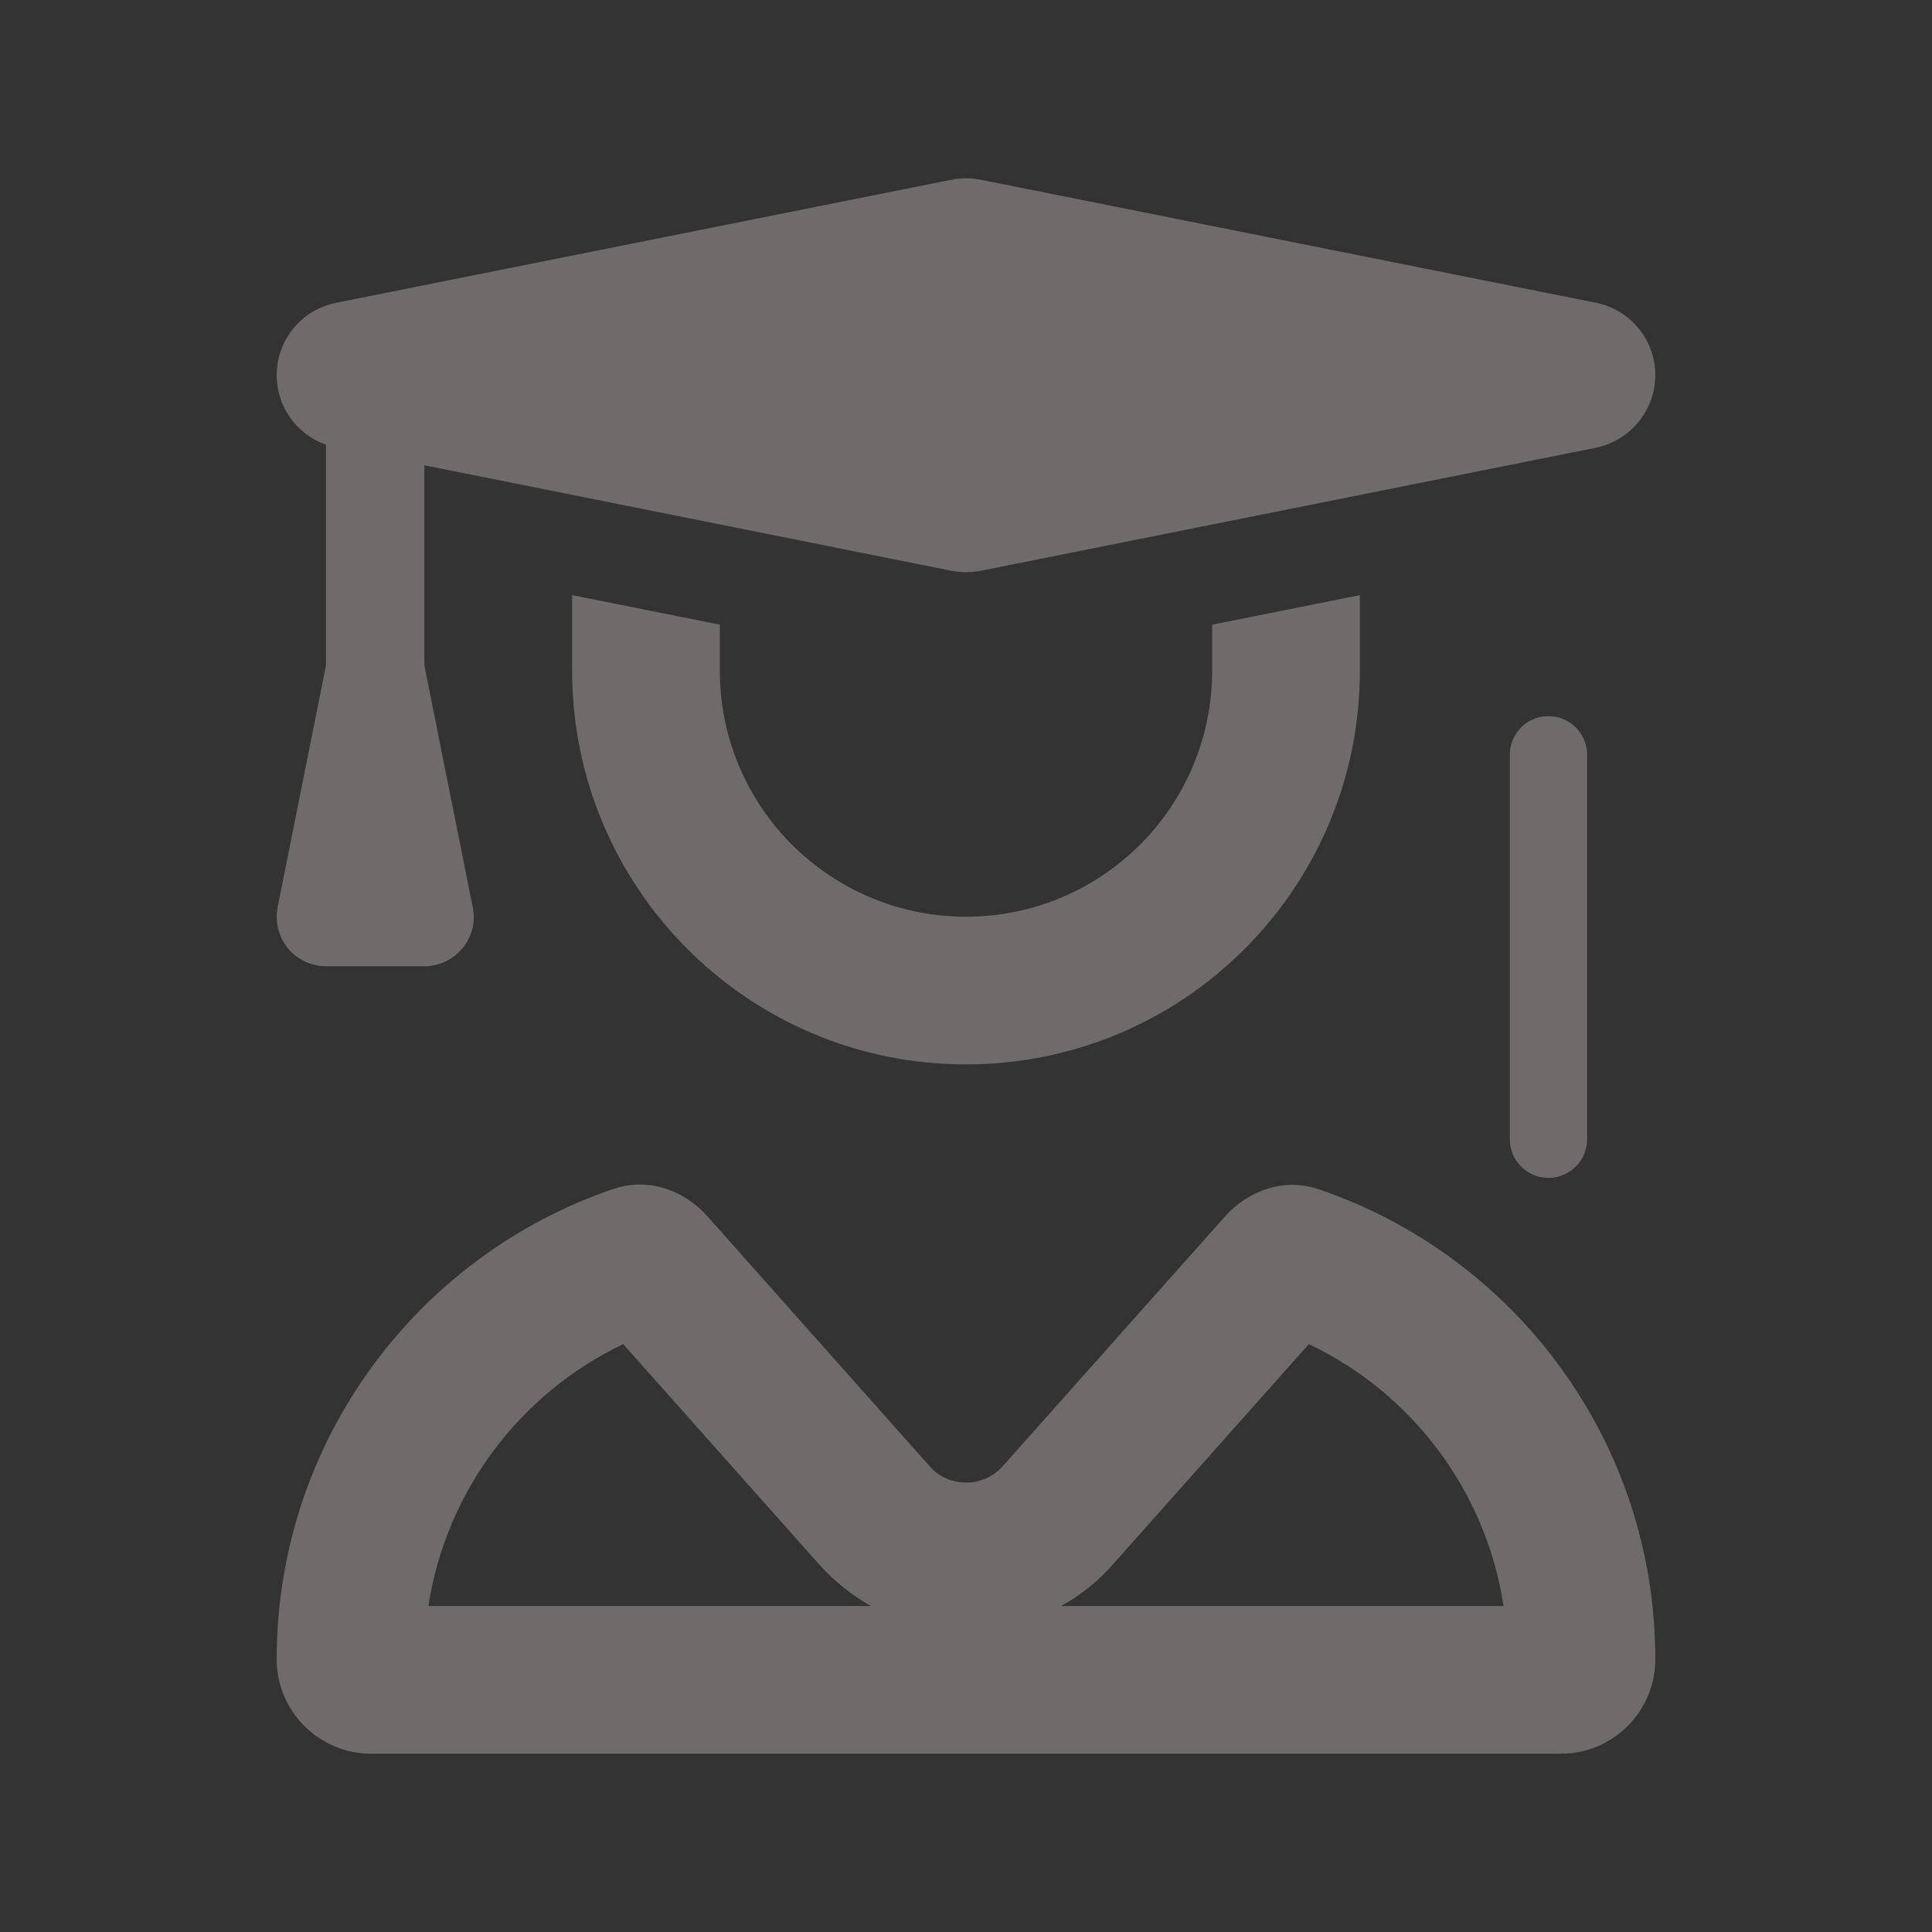<?xml version="1.0" encoding="utf-8"?>
<svg height="200px" width="200px" version="1.1" id="_x32_" xmlns="http://www.w3.org/2000/svg" viewBox="0 0 100 100">
  <rect x="0" y="0" width="100" height="100" fill="#333333" stroke="none"/>
  <style type="text/css">
	.st0{fill:#000000;}
</style>
  <g transform="matrix(1, 0, 0, 1, 8.076, 9.229)">
    <path d="M 72.072 49.737 L 72.072 29.837" stroke-linecap="round" stroke-linejoin="round" style="fill: rgb(255, 249, 249); stroke: rgb(111, 107, 107); stroke-width: 4px;"/>
    <path d="M 42.673 0.072 C 42.179 -0.024 41.669 -0.024 41.176 0.072 L 9.32 6.443 C 7.536 6.793 6.246 8.37 6.246 10.186 C 6.246 11.826 7.281 13.26 8.794 13.786 L 8.794 25.222 L 6.293 37.725 C 6.15 38.474 6.341 39.254 6.819 39.844 C 7.297 40.433 8.029 40.784 8.794 40.784 L 13.891 40.784 C 14.656 40.784 15.372 40.449 15.866 39.844 C 16.36 39.239 16.551 38.474 16.392 37.725 L 13.891 25.222 L 13.891 14.853 L 41.176 20.316 C 41.669 20.412 42.179 20.412 42.673 20.316 L 74.529 13.945 C 76.313 13.579 77.603 12.002 77.603 10.186 C 77.603 8.37 76.313 6.793 74.529 6.443 L 42.673 0.072 Z M 14.099 73.898 C 15.022 67.908 18.876 62.875 24.181 60.343 L 34.311 71.731 C 35.107 72.623 36.015 73.34 37.002 73.898 L 14.099 73.898 Z M 69.75 73.898 L 46.846 73.898 C 47.834 73.356 48.741 72.639 49.538 71.731 L 59.668 60.343 C 64.972 62.859 68.826 67.893 69.75 73.898 Z M 23.703 52.299 C 13.556 55.74 6.246 65.345 6.246 76.653 C 6.246 79.361 8.444 81.543 11.135 81.543 L 72.713 81.543 C 75.421 81.543 77.603 79.345 77.603 76.653 C 77.603 65.345 70.292 55.74 60.146 52.316 C 58.41 51.726 56.53 52.379 55.319 53.748 L 43.836 66.65 C 42.816 67.797 41.032 67.797 40.029 66.65 L 28.545 53.733 C 27.335 52.363 25.455 51.71 23.719 52.299 L 23.703 52.299 Z M 21.537 25.477 C 21.537 36.738 30.663 45.865 41.924 45.865 C 53.185 45.865 62.312 36.738 62.312 25.477 L 62.312 21.575 L 54.666 23.104 L 54.666 25.477 C 54.666 32.517 48.965 38.219 41.924 38.219 C 34.884 38.219 29.182 32.517 29.182 25.477 L 29.182 23.104 L 21.537 21.575 L 21.537 25.477 Z" style="stroke-width: 0.195; fill: rgb(111, 107, 107);"/>
  </g>
</svg>